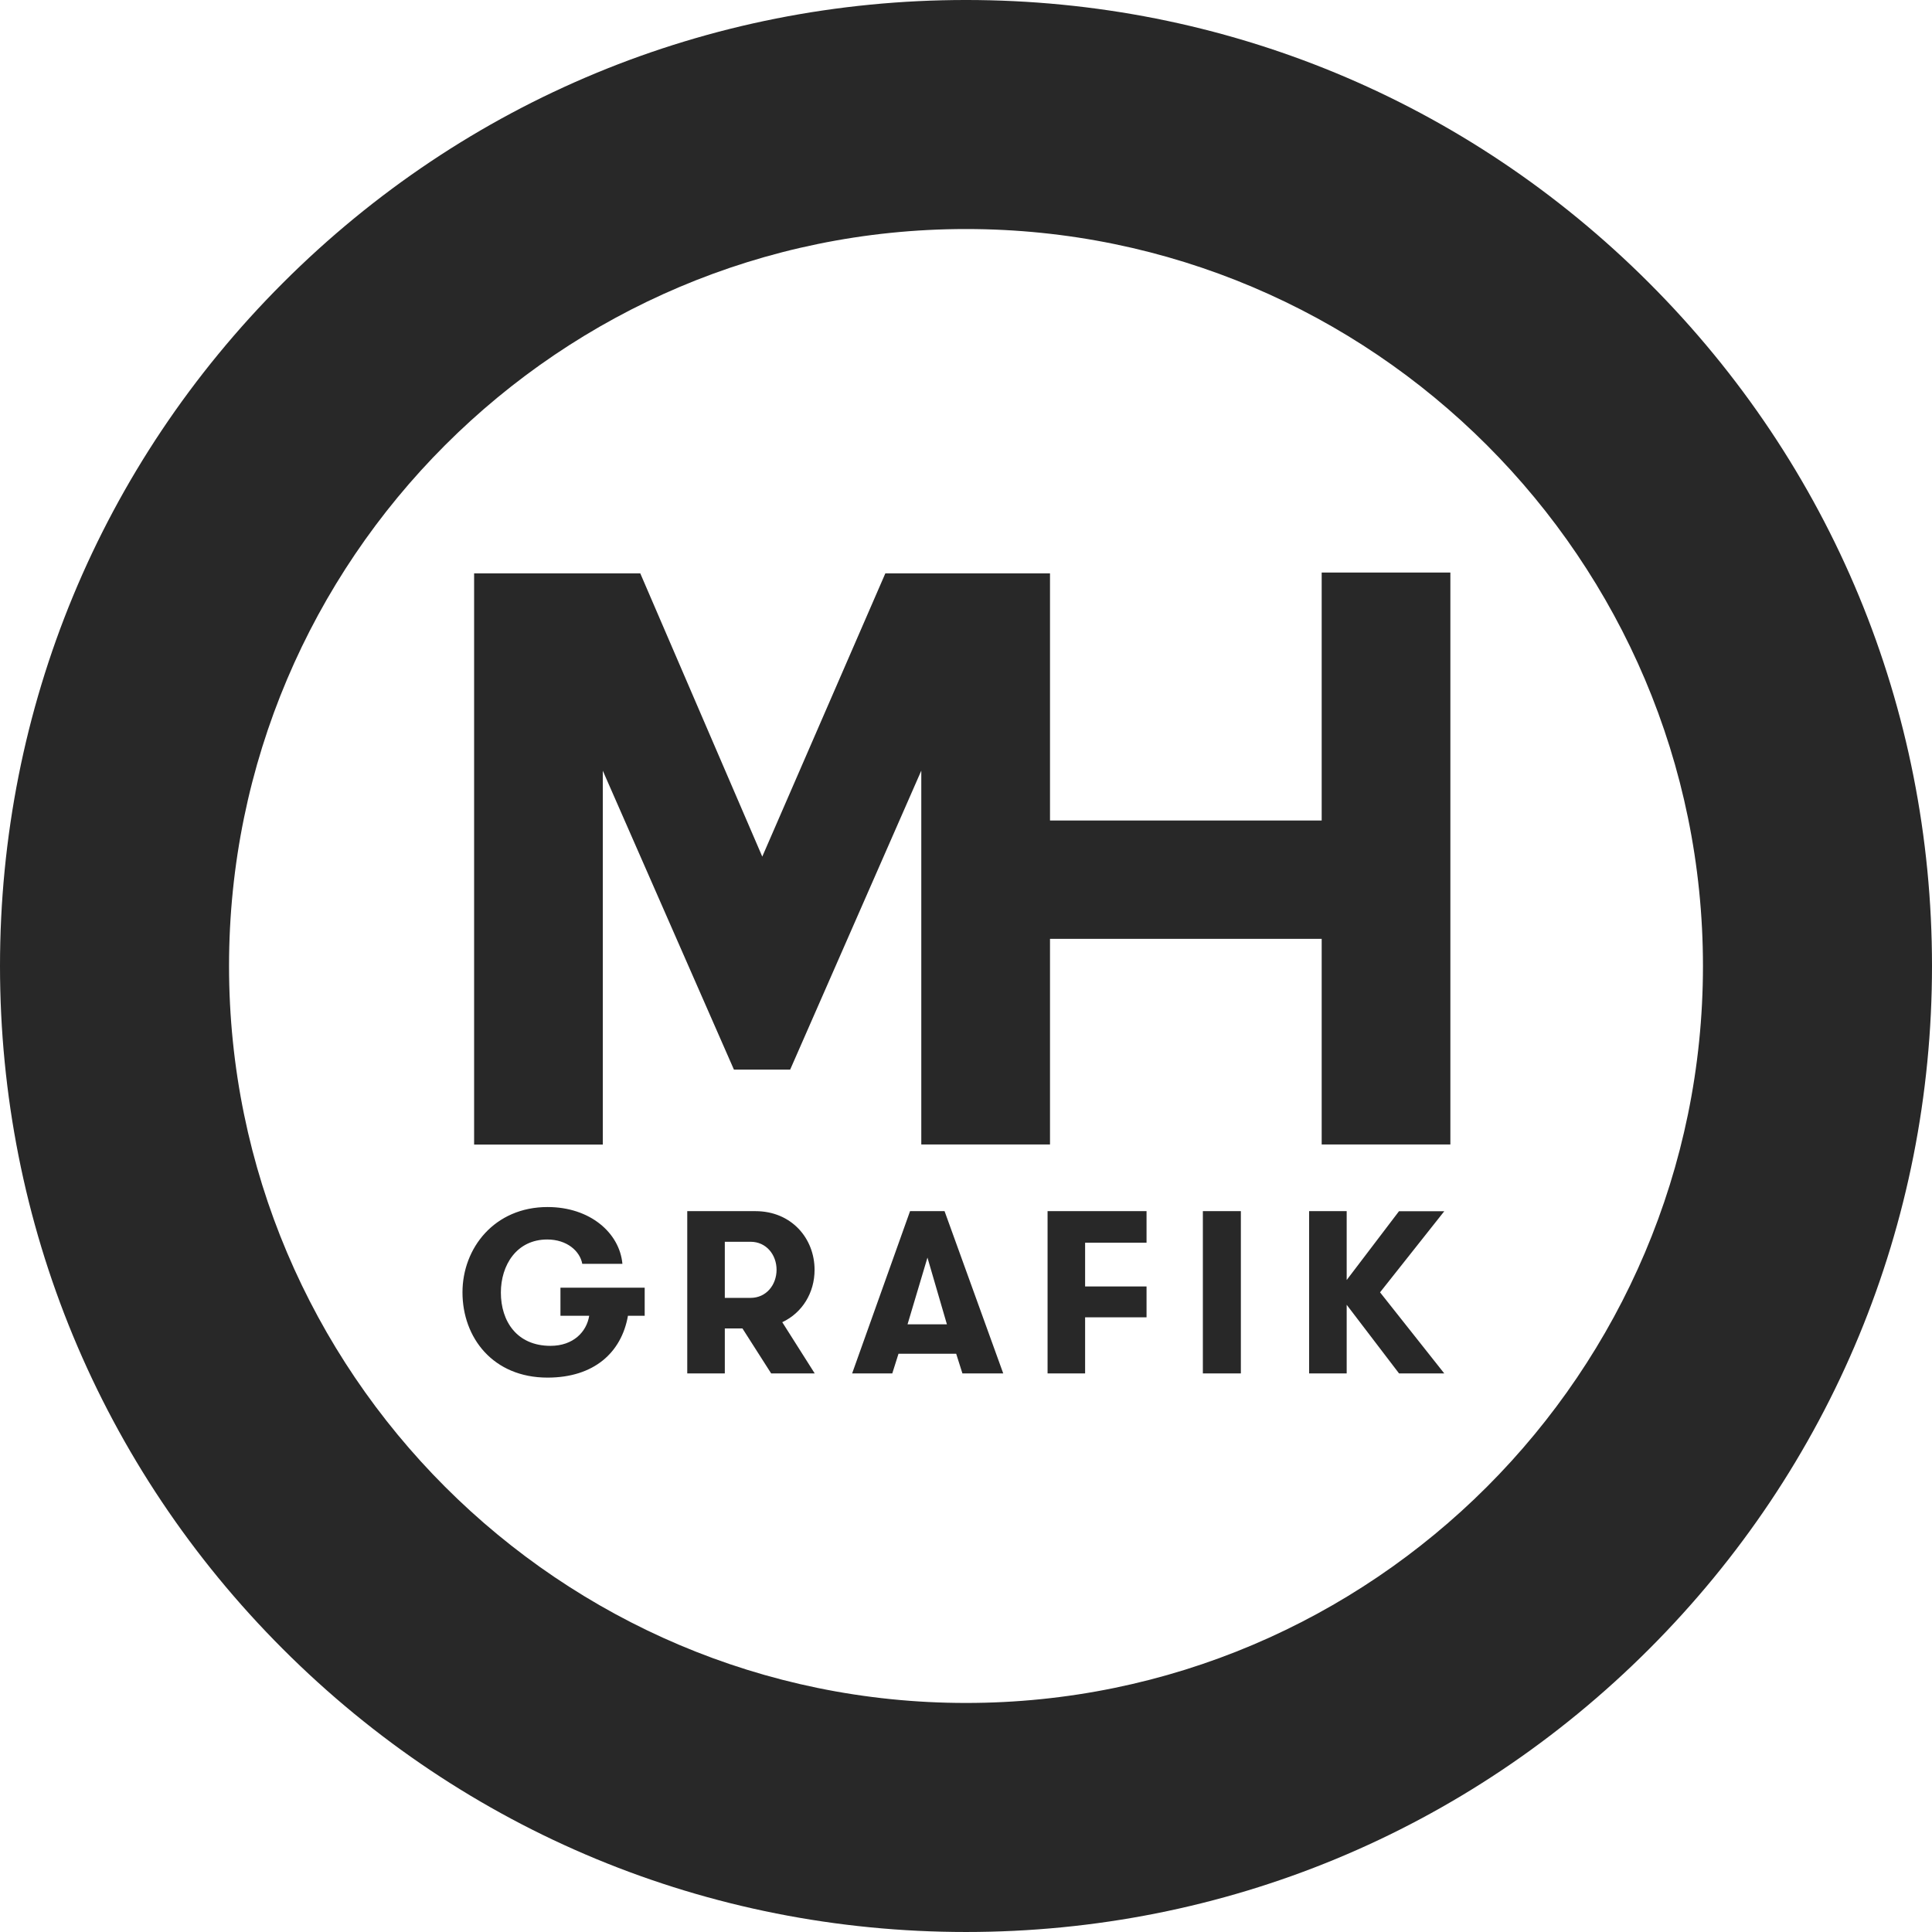 <?xml version="1.0" encoding="UTF-8" standalone="no"?><!DOCTYPE svg PUBLIC "-//W3C//DTD SVG 1.1//EN" "http://www.w3.org/Graphics/SVG/1.1/DTD/svg11.dtd"><svg width="100%" height="100%" viewBox="0 0 100 100" version="1.1" xmlns="http://www.w3.org/2000/svg" xmlns:xlink="http://www.w3.org/1999/xlink" xml:space="preserve" xmlns:serif="http://www.serif.com/" style="fill-rule:evenodd;clip-rule:evenodd;stroke-linejoin:round;stroke-miterlimit:1.414;"><path d="M42.162,65.726c0,-1.633 -1.2,-3.037 -3.061,-3.037l-3.529,0l0,8.4l1.944,0l0,-2.329l0.913,0l1.487,2.329l2.254,0l-1.68,-2.652c1.047,-0.492 1.672,-1.534 1.672,-2.711Zm-3.312,1.452l-1.334,0l0,-2.904l1.334,0c0.814,0 1.345,0.673 1.345,1.452c-0.004,0.779 -0.531,1.452 -1.345,1.452Zm8.254,-4.489l-2.998,8.4l2.078,0l0.322,-1.019l2.986,0l0.323,1.019l2.113,0l-3.038,-8.4l-1.786,0Zm-0.13,5.858l1.031,-3.454l1.007,3.454l-2.038,0Zm-17.965,-0.444l1.488,0c-0.134,0.838 -0.827,1.558 -2.003,1.558c-1.739,0 -2.569,-1.271 -2.569,-2.758c0,-1.417 0.814,-2.747 2.4,-2.747c1.019,0 1.692,0.598 1.813,1.259l2.078,0c-0.146,-1.597 -1.668,-2.939 -3.876,-2.939c-2.746,0 -4.402,2.125 -4.402,4.415c0,2.353 1.585,4.414 4.402,4.414c2.4,0 3.829,-1.294 4.163,-3.202l0.866,0l0,-1.452l-4.36,0l0,1.452Zm43.406,-5.414l-2.711,3.565l0,-3.565l-1.944,0l0,8.4l1.944,0l0,-3.553l2.711,3.553l2.341,0l-3.325,-4.198l3.325,-4.198l-2.341,0l0,-0.004Zm-18.193,8.4l1.943,0l0,-2.904l3.18,0l0,-1.597l-3.18,0l0,-2.266l3.18,0l0,-1.633l-5.123,0l0,8.4Zm8.038,0l1.967,0l0,-8.4l-1.967,0l0,8.4Zm23.096,-56.445c-9.443,-9.443 -22.002,-14.644 -35.356,-14.644c-13.354,0 -25.909,5.201 -35.356,14.644c-9.446,9.443 -14.644,22.002 -14.644,35.356c0,13.354 5.201,25.913 14.644,35.356c9.443,9.443 22.002,14.644 35.356,14.644c13.354,0 25.913,-5.201 35.356,-14.644c9.443,-9.443 14.644,-22.002 14.644,-35.356c0,-13.354 -5.198,-25.909 -14.644,-35.356Zm-35.356,73.501c-21.034,0 -38.145,-17.111 -38.145,-38.145c0,-21.034 17.111,-38.145 38.145,-38.145c21.034,0 38.145,17.111 38.145,38.145c0,21.034 -17.111,38.145 -38.145,38.145Zm18.41,-45.676l-14.062,0l0,-12.791l-8.523,0l-6.37,14.66l-6.314,-14.66l-8.601,0l0,29.564l6.661,0l0,-19.35l6.787,15.471l2.911,0l6.787,-15.475l0,19.35l6.662,0l0,-10.643l14.062,0l0,10.643l6.661,0l0,-29.603l-6.661,0l0,12.834Z" style="fill:#282828;fill-rule:nonzero;"/></svg>